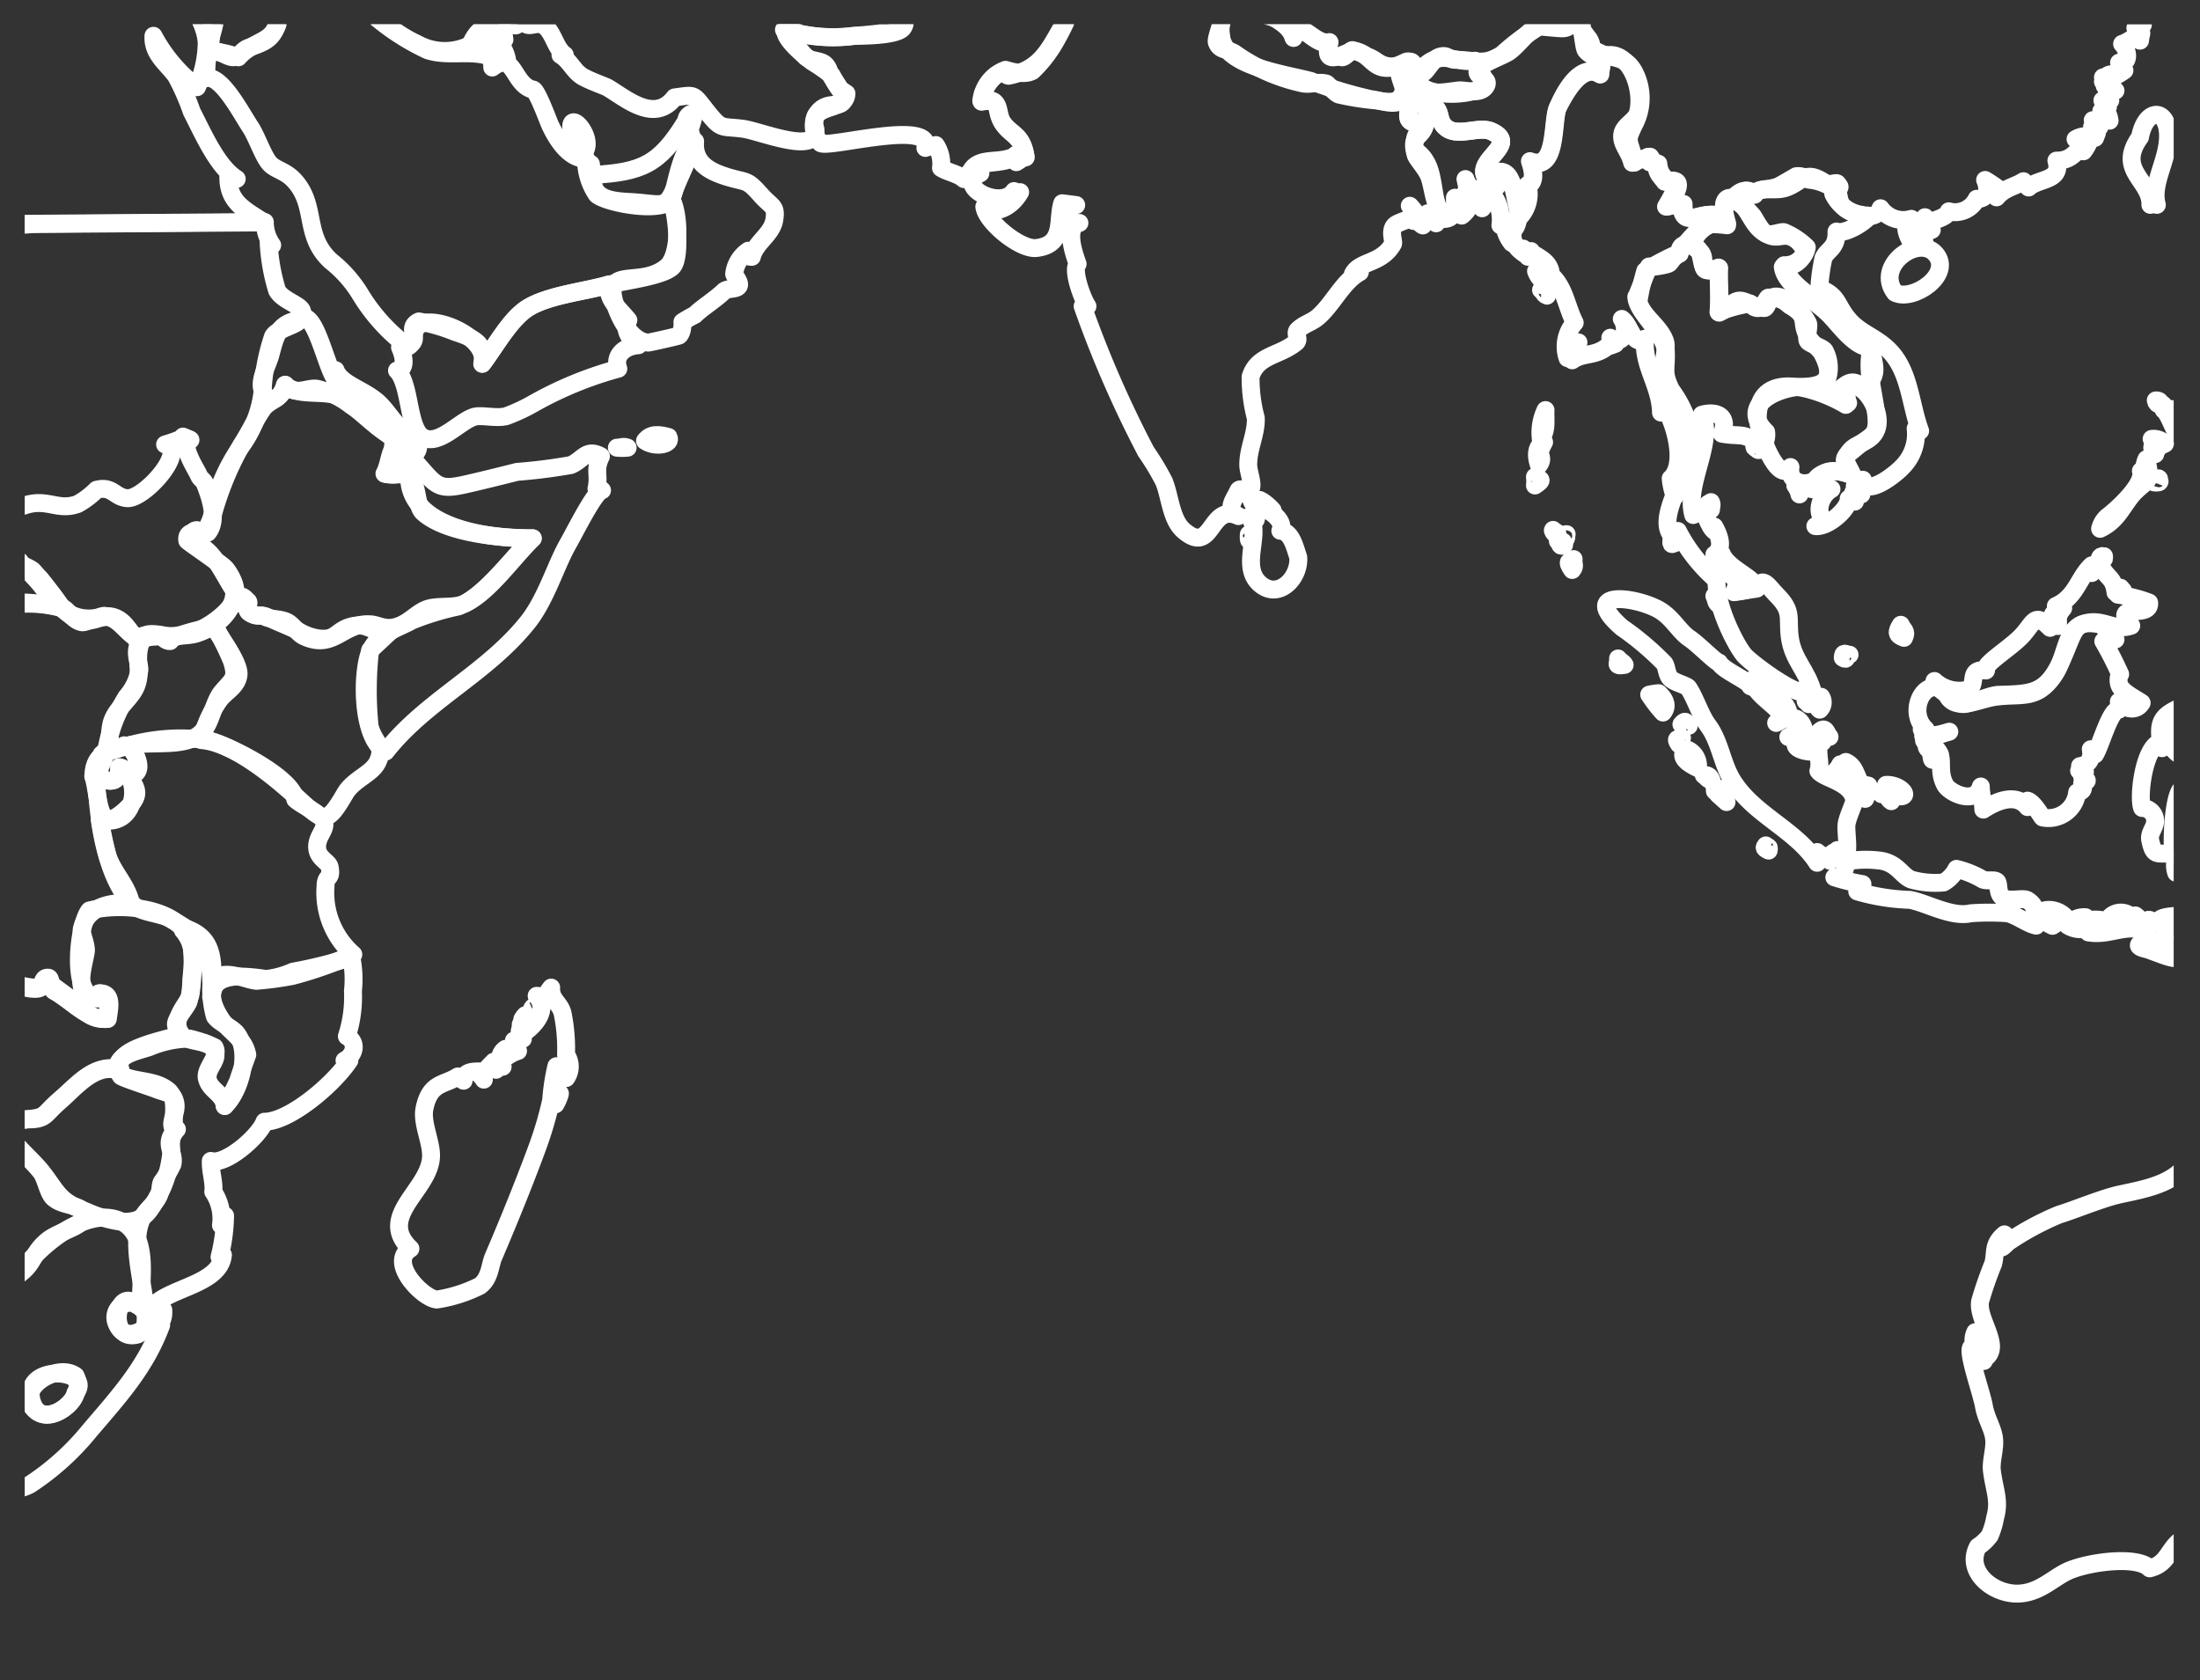 <svg id="Layer_1" data-name="Layer 1" xmlns="http://www.w3.org/2000/svg" xmlns:xlink="http://www.w3.org/1999/xlink" viewBox="0 0 122.86 93.83"><rect x="0" y="0" width="122.86" height="93.83" fill="#333333" stroke="none"/><defs><style>.cls-1,.cls-3{fill:none;}.cls-2{clip-path:url(#clip-path);}.cls-3{stroke:#fff;stroke-linejoin:round;}</style><clipPath id="clip-path"><rect class="cls-1" x="1.38" y="1.36" width="120.01" height="91"/></clipPath></defs><title>Indian Ocean</title><g class="cls-2"><path class="cls-3" d="M43.86,1.71l1-1.26Z"/><path class="cls-3" d="M12.07.34l.09-1Z"/><path class="cls-3" d="M7.49,41.45h0Z"/><path class="cls-3" d="M37.5,11.11c.34-1,.72-2.17,1.07-3.24Z"/><path class="cls-3" d="M-.32,12.51-.76,2.75l.54,12.18Z"/><path class="cls-3" d="M22.48,24.74l-.53.15Z"/><path class="cls-3" d="M7.85,73v-.41C7.86,72.69,7.86,72.84,7.85,73Z"/><path class="cls-3" d="M12.1,54.55c-.1.36-.2.73-.31,1.1C11.9,55.28,12,54.91,12.1,54.55Z"/><path class="cls-3" d="M6,41.83l-.33.3Z"/><path class="cls-3" d="M86.05,24.54c.35-.56.24-.94.26-1.64A2.94,2.94,0,0,0,86.05,24.54Z"/><path class="cls-3" d="M87.88,31.22c-.2.14-.46.06-.08.61C88,31.59,87.84,31.52,87.88,31.22Z"/><path class="cls-3" d="M87.49,29.83s-.3,0-.14.21S87.46,29.87,87.49,29.83Z"/><path class="cls-3" d="M87,30.22c.17.12.06.37.35.2C87.3,30.08,87.18,30.32,87,30.22Z"/><path class="cls-3" d="M86.73,29.59c-.08.07.24.35.27.38C87,29.66,86.86,29.75,86.73,29.59Z"/><path class="cls-3" d="M86,25.19a3.91,3.91,0,0,1,.23-.5c-.47.25-.46.77-.29,1.28C86.19,25.63,86,25.51,86,25.19Z"/><path class="cls-3" d="M85.72,26.63a2,2,0,0,1,0,.48C86.26,26.75,86,26.79,85.72,26.63Z"/><path class="cls-3" d="M119.51,7.66c-1.34,1.86.62,2.4.58,3.78a.41.41,0,0,1,.36,0c-.34-1.24.7-2.57.62-4S119.81,6.06,119.51,7.66Z"/><path class="cls-3" d="M119.89-18c.32-1,1-1.93,1.47-2.9.64,1.09,3,.52,1.55-.34a2.34,2.34,0,0,0,1.64-2.11c.23.42.43.44.8.73-.16-.64.33-.67.46-1.49s-.72-1.64-.74-2.36c0-.5,0-.37.34-.78.77-.8.57.24,1.42-.22.43-.23.48-1,.51-1.64s0-1.23,0-1.85c0-.14-.28-.59-.27-.78,0-.4.49-.3.45-.79-.2-2.47-1.86-.83-2.71-.17a1.65,1.65,0,0,1-2.69-1.73c-.91.3-1.23-.34-1.89-.67-.42-.22-1.24-.15-1.38-.62-1.59.59-2.94-2.47-3.57-3.42-1-1.5-1.67-2.78-3.25-3.2a6.89,6.89,0,0,0-4.38.47c-.57.29-.76.12-1,.8-.5,1.23.37.22.63.57.86,1.16.11,1.21-.17,2.3-.18.68.43,2.25.4,2.46-.19,1.33-1.57,1.34-2.75,1.36a12,12,0,0,0-.32,3.08c.42,1.75,1.2.1,2.4,1.11.51-2,3.12-.36,3,1-.06,1-.58.3-1.11.52s-1,.7-1.5.54c-.25.31-.57,1.32-.86,1.59s-.87.3-1.17.48-.57.51-.93.7c-.93.49-.51.29-1.61.28-.73,0-1.92-.35-1.58,1.09s1.56.55.23,2.13a3.34,3.34,0,0,1-1.93,1.43,15.71,15.71,0,0,0-3.25.9c-.43.25-.82.92-1.31,1.07s-.66-.42-.72-.42A7.53,7.53,0,0,1,91-19.54a5.06,5.06,0,0,0-2.9-.58,12,12,0,0,1-3.56.31c-1.13-.17-1.09-.32-1.79-1.36a5.16,5.16,0,0,0-3.12-2.17c-.9-.23-2.47.32-3.25-.34s-.21-.88-.31-1.52a4.22,4.22,0,0,0-1.91-2.87c-1-.48-2.33.54-2.9-1.44-.56-.83-1.66-.27-2,.85-.29.84.37,1.63-.13,2.28S68-26.09,67.4-26c-1.25.08-1-.46-1.42,1-.17.65.27,1.93.11,2.12s-1.65.15-2.07.37-1.24.7.09.56c-.41,1.07,1.07,2.22.75,3.13-.47,1.32-2.94-.27-4.43-.13a20.44,20.44,0,0,1-2.33.24c-.66,0-1.28-.42-1.86-.1-.13.07.26.68,0,.82s-1.12,0-1.54,0c-.9,0-1.21-.36-1.65.44.41.27,0,.82-.36,1.2.66.27,1.34,1,1.51,0,1.84.5-.2,1.9-.94.76-.42.36-1,.51-1.32.89-.12.13.85.81-.6.88,0,.08.16.18.19.29a5.43,5.43,0,0,1-1.38.48c-.57,1,.45.61.63.87a2.65,2.65,0,0,1-.12,2.7c.61,1,1.44-.41,2.29.13-.19-.84.42-.35.56-.56s.27-.9.53-1.1c.73-.56,1,.11,1.21.88.4,1.45.26,1.72,1.69.81a3.46,3.46,0,0,1,1.22-.55c.47-.08,1.77-.59.85.28.78.24,1.13-.2,1.73.22.95.67,1,1.39,2,1.93s1.74.69,2.33,1.79c.37.68,1.38,2.07,1,2.87-.93-.48-.25,1.32.07,1.77.5.7.92.48,1.83,1,.34.2.35.34.68.45.54.19.72-.09,1.13,0,.79.23,2.2.8,2.46,1.65.27-1.22,1.16.47,2,.26-.24.81.2.73.71.85.19,0,.48-.41.58-.4a2.91,2.91,0,0,1,.82.35c.49.16.64.48,1.2.55s.78-.26,1.18-.26.06.76.69.64c.23,0,.55-.8,1-.92s.43.16.84.18c1.23,0,1.57.36,2.61-.29a14.18,14.18,0,0,1,2.08-1.57c.14,0,1.08.11,1.31.1.54,0,.4-.51,1.08-.16-.35-.18.39.76.39.75.41.71-.34.29.5.73s1.47.17,2,1.06a3.14,3.14,0,0,1,0,3.05c-.47,1-.24.7.05,2.07.29-.22.59-.17.87-.33.39.53-.22.13.46.39.06.56.22.6.49,1,1.17-.3.34.87.07,1.39.35-.12.57,0,.85-.14,0,1.34.85.52,1.75.6-.07,0-.28.42-.38.53a7.23,7.23,0,0,1,1.06.06c-.22-.68-.38-1.93.54-1.41.15-.48.61-.74,1-.3.34-.52,1.14-.13,1.82-.41.9-.36,1-1,2.15-.22.17.11.55-.06.64,0s.08.54-.07.39c.29.3,0,.72.68,1.12s1.63.52,1.81-.12a1.56,1.56,0,0,0,1.72.59c-.57.41-.15,1,.12,1.57,1.38-.22-.16-.85.64-1.66.09.2.15.2.18.33.49-.24,1-.3,1.15-.66a1.34,1.34,0,0,0,1.56-.7c.54.06.73-.45.47-1.05a8.19,8.19,0,0,1,.9.62l-.26.35c.45-.54,1-.58,1.5-.9.11.1.16.25.29.35.54-.52,1.89-.34,1.55-1.5.73,0,.91-.32,1.37-.69l.14.17a2.34,2.34,0,0,0,.28-.47c-.32,0-.44-.17-.72-.21A1.19,1.19,0,0,1,117,7.7l.1-.26c0,.08-.31-.42-.26-.35l.26.18.14-.17a3.54,3.54,0,0,1-.37-.39,1.71,1.71,0,0,1,.48.19c-.16-.51,0-.32,0-.7a3.87,3.87,0,0,1,.46.54,1.29,1.29,0,0,0-.25-.62c.25-.31.17,0,0-.27l.29-.24c-.29-.07-.15-.07-.44,0,.24-.18.33-.4.73-.55-.23,0-.31-.19-.6-.26h.27s-.39-.27-.37-.24.18-.15,0-.24c.22,0,.16-.11.42-.17l0,.24a5,5,0,0,0,.78-.46c-.26-.15-.22-.34-.3-.43.59.12.55-.67.17-1.05.51-.16.67-.55,1-.18.07-.62.21-.29-.26-.71a2.53,2.53,0,0,0,.42-.18.47.47,0,0,0-.28-.2c0-.14.25-.13.3-.24a1.6,1.6,0,0,0-.56-.1c.36-.34.53-.35.81-.29l.16-.12a1.71,1.71,0,0,0-.24-.6,1.74,1.74,0,0,0-.11.32,7,7,0,0,0-.76.19V.08c.42-.13.53-.36.9-.57-.56-.18-2.15-1.19-2.61-.28.11-.42,1.64-1.17,2.12-1.27-.29-1.47-3.58-2.56-4.45-1.43.49-1.49,3.17.11,4.3-.07-.46-.8-1.08-.85-1.61-1.52s-.45-1.39-1-2c-.81-.93-1.63-.26-1.68-1.74,0-.89.24-.89.86-1.39l-.35-.29c.54-.23,1.06-.41.59-.88a2.38,2.38,0,0,0,2.37-1c0-.53-.33-.13.09-.52-.76-.15-1.08.14-1.88,0s-.72-.78-1.66-.31c-.06.5.12.19-.41.58.34,1-.89.26-1.16.07-.46-.31-.29-1.18-1-.64-.43-.63-1.31-1-.95-1.8.28-.63,1.25-.3,1.64-.81.1-.13.31-1,.46-1.24,0-.07.66-.72.73-.8.56-.61.56-1,1.29-1.18,1.4,1.18.59.77.3,1.89-.15.55,0,1.46.75.86-.19.66-1.17.77-.81,1.4.89-.47,1-1,1.82-1.64a9.48,9.48,0,0,1,1.84-.62C119.4-17.64,119.73-17.65,119.89-18Z"/><path class="cls-3" d="M105.83,16.35c1,.5,3.23-1,2.28-2.15S104.67,14.85,105.83,16.35Z"/><path class="cls-3" d="M107.88,12.84c-.19,0-.31-.12-.53-.05C107.6,13,107.77,12.85,107.88,12.84Z"/><path class="cls-3" d="M120.57,26.73c0-.05-.19,0-.27.21C120.8,27,120.52,26.78,120.57,26.73Z"/><path class="cls-3" d="M120.36,25.36c0-.24.37-.33-.16-.43C120.14,25.13,120.36,25.36,120.36,25.36Z"/><path class="cls-3" d="M122.43,23.36a1.69,1.69,0,0,0-1.6-.47c.34.21.7,1.63,1.08,1.69C122.52,24.68,122.51,23.75,122.43,23.36Z"/><path class="cls-3" d="M117.68,28.86a1.31,1.31,0,0,0-.4.67c1-.47,1.25-1.3,1.88-2,.82-.85,1-.48.71-1.89a1.52,1.52,0,0,0-.12.78l-.19-.12C119.8,27,118.29,28.4,117.68,28.86Z"/><path class="cls-3" d="M122.28,15.38c0,.18-.35.13,0,.3C122.3,15.64,122.47,15.38,122.28,15.38Z"/><path class="cls-3" d="M120.8,22.6c-.23-.12-.12-.25-.41-.24C120.46,22.69,120.65,22.52,120.8,22.6Z"/><path class="cls-3" d="M120.16,24.51c.28.23.32.49.74.27A.85.85,0,0,0,120.16,24.51Z"/><path class="cls-3" d="M119.85,51.63c.07,0,.18.2.31-.21C119.82,51.23,120,51.55,119.85,51.63Z"/><path class="cls-3" d="M121.73,48.3l-.2-.39a1.31,1.31,0,0,0,0,.83A2,2,0,0,1,121.73,48.3Z"/><path class="cls-3" d="M126.9,39.8c.88-.72,1.08-1.26,0-.93-.39.12-.67.53-1.16.64A4.4,4.4,0,0,1,124,39.3a9.35,9.35,0,0,0-1.17-.22c-.88.05-.31.08-1,.39-1.12.5-1.39.82-1.09,2.31a.79.79,0,0,1-.17-.31c-.87.4-1.17,3.07-.94,3.65a.73.73,0,0,1,.7.53c.14.5-.35.81-.25,1.27.21,1,.4.66,1.31.78-.16-.54,0-4.19.71-3.66.37.27-.06.72,0,.85s.4.63.41.68c.1.48.16,1.33,1.07,1.18,0-.79,1.21-.58,1.51-1a.9.9,0,0,1-1-.32c-.32-.3-.13-.42-.17-.51-.22-.42-.89-1.18-1.24-1.94.49.18,2.76-1.58,2.81-1.5-.33-.53-1.37.14-1.79.25-.18,0-.69-.11-.77-.08s-.74.7-.65.71A1.39,1.39,0,0,1,121.08,41c0-1.13,1-.94,1.72-1C124,40,125.81,40.53,126.9,39.8Z"/><path class="cls-3" d="M107.93,42.42s.35-.23.4-.3a1.16,1.16,0,0,0-.5-.14S107.88,42.51,107.93,42.42Z"/><path class="cls-3" d="M116.47,51.22a1.14,1.14,0,0,0-1,.46,1.37,1.37,0,0,0,.9.2C116.33,51.63,116.45,51.48,116.47,51.22Z"/><path class="cls-3" d="M107.76,41.15c-.14,0-.22-.09-.36-.06C107.63,41.38,107.68,41.16,107.76,41.15Z"/><path class="cls-3" d="M116.28,43.73c.22-.12.45-.09,0-.34,0-.36.44-.24-.17-.35.11-.08.13-.16.05-.26.49-.06.7-.42.6-.94.17.1.15.12.24.29.32-.51.85-2.55,1.33-2.5,0-.09,0-.33,0-.45.42.49,1,.52,1.27.07-.31-.22-1-.55-1.2-.91s0-.79,0-.69a19.64,19.64,0,0,0-.94-1.84c.2,0,.46-.1.68-.1a1.34,1.34,0,0,0-.51-.38c0-.1.21-.3.2-.34-2-.5-1.88,0-2.57,1.59-.92,2.19-1.73,2.16-3.64,2.22-.51,0-1.67.59-2.07.51-.61-.11-.78-.77-1.36-.91-.9-.22-1.61,1.44-.65,2.33-.09-.1-.16-.09-.22,0,.38.53,1,.28,1.54.13a11.32,11.32,0,0,0-1.41.5c1.51.69.6,1.37,1.17,2.46.25.47,1.7,1.15,2,.1,0,.41.13.84.14,1.29.77-.5,1.83-.93,2.47-.14,0-.28-.07-.11,0-.36.36.11.79.92.84.94a1.61,1.61,0,0,0,1.93-1.4C116.42,44.19,116.34,43.94,116.28,43.73Z"/><path class="cls-3" d="M115.31,51.18c-.75-.76-2.26-.23-.69.52A5.64,5.64,0,0,0,115.31,51.18Z"/><path class="cls-3" d="M108.14,41.9c-.18-.08-.23-.3-.57-.31C107.63,42,107.83,41.8,108.14,41.9Z"/><path class="cls-3" d="M122.88,54c.06.12-.2.35.27.13A.18.18,0,0,0,122.88,54Z"/><path class="cls-3" d="M123.64,51.7c.86,0,1.21-.67.62-.73,0,0-.72.42-.85.44-.4.07-.86-.22-1.26-.25-.81-.07-2.38.07-1.11.69C121.73,52.18,122.87,51.78,123.64,51.7Z"/><path class="cls-3" d="M116.63,52.07c1.08.18,1.83-.36,2.83-.18l-.17-.13c.34-.08.28.08.36-.27a3.31,3.31,0,0,0-.4-.37c-.08.24.16.05-.09.24a.85.85,0,0,0-1.29-.18,6.67,6.67,0,0,1,.71.38C118.14,51.66,116.06,50.76,116.63,52.07Z"/><path class="cls-3" d="M98.61,47.21c0,.07-.22.12.16.29C98.84,47.15,98.67,47.42,98.61,47.21Z"/><path class="cls-3" d="M92.63,38.71a3.8,3.8,0,0,0-.53.08c.26.39.48.68.77,1C93.16,39.43,93,39.06,92.63,38.71Z"/><path class="cls-3" d="M95.15,43.29c.17.09.18.25.43.28C95.43,43.18,95.21,43.32,95.15,43.29Z"/><path class="cls-3" d="M96.38,44.37c-.23,0-.25-.38-.43,0l.47.42C96.38,44.71,96.31,44.47,96.38,44.37Z"/><path class="cls-3" d="M94.17,41.83c-.48.44.13.82.65,1.07A1,1,0,0,0,94.17,41.83Z"/><path class="cls-3" d="M94.31,40.53c-.15-.1-.13-.4-.41-.08A.53.53,0,0,1,94.31,40.53Z"/><path class="cls-3" d="M93.93,41.2c-.13.11-.45-.06-.17.36C93.94,41.45,93.84,41.28,93.93,41.2Z"/><path class="cls-3" d="M95.74,43.93c.09.12-.07.37.13.19S95.83,44.06,95.74,43.93Z"/><path class="cls-3" d="M102.61,47.47c.86,1.07.44-.95.51-1.43s.47-1.22.43-1.4c-.21-1-1.69-1.15-2-1.59.12-.39,0-.67,0-1.11-.64.17-2-.25-.79-.78a4.39,4.39,0,0,0-.89,0,8.85,8.85,0,0,1,.87-.45c-.24-.87-1-.7-1.55-.34.9-.37-.46-1.08-1-1.74S96.26,37.48,96,37c-.17,0-1.13-1-1.65-1.35s-.87-1-1.45-1.43c-1.07-.84-4.92-1.46-2.33.82a16.11,16.11,0,0,1,2.37,2c.14.18.13.61.34.84s.86.37,1,.52c.37.52.67,1.52,1.1,2.1.66.88.77,2.05,1.32,3,1.18,2,3.57,2.79,4.78,4.68a3.83,3.83,0,0,0,0-.6c.17.17.51.26.72.49C102.21,47.54,102.49,47.63,102.61,47.47Z"/><path class="cls-3" d="M110.05,51a14.41,14.41,0,0,1,2.07,0c.54.13,1.08.58,1.59.69-.22-.67.17-1-.48-1.42-.25-.16-1,.09-1.36-.13s-.21-.8-.36-.92-.57,0-.79-.11a5.46,5.46,0,0,0-1.46-.59,1.79,1.79,0,0,1-.72.76,5,5,0,0,1-1.8-.16c-.54-.21-.75-.88-1.67-1.05a6.31,6.31,0,0,0-1.74,0c-.5.24-.11,1-.89.92a10.91,10.91,0,0,0,1.57.38l-.29.41a11.64,11.64,0,0,0,2.94.47C107.59,50.42,109,51.25,110.05,51Z"/><path class="cls-3" d="M101.7,38.91c-.23.1-.32.07-.43.34.14.12.23.26.35.38A.57.57,0,0,0,101.7,38.91Z"/><path class="cls-3" d="M102.17,41.15c-.2-.24-.22-.65-.62-.24A4.74,4.74,0,0,0,102.17,41.15Z"/><path class="cls-3" d="M101,39.32c0-.24.2-.12.07-.42C100.58,39.23,101,39.17,101,39.32Z"/><path class="cls-3" d="M101.78,41.44c-.19-.09-.14-.44-.42-.07C101.55,41.69,101.63,41.37,101.78,41.44Z"/><path class="cls-3" d="M97.79,38c0,.22-.25.56.38.12A.25.25,0,0,0,97.79,38Z"/><path class="cls-3" d="M98.58,38.64a1.2,1.2,0,0,0,.3.57C99.2,38.77,98.84,38.88,98.58,38.64Z"/><path class="cls-3" d="M90.36,36.77c.07.22-.27.47.37.36C90.67,37,90.39,36.86,90.36,36.77Z"/><path class="cls-3" d="M99.45,39.61c.24,0,.17.23.4.07C99.59,38.82,98.53,39.09,99.45,39.61Z"/><path class="cls-3" d="M106.15,34.89c-.25.4-.26.57.18.73C106.52,35.24,106.29,35.21,106.15,34.89Z"/><path class="cls-3" d="M105.62,44.74l.21-.32c1,.27.38-.63-.5-.59a2.29,2.29,0,0,1-.26.52,2.28,2.28,0,0,1,.36-.15A.46.46,0,0,0,105.62,44.74Z"/><path class="cls-3" d="M103.29,36.56c-.21,0-.37-.21-.38.17C103.21,36.92,103,36.62,103.29,36.56Z"/><path class="cls-3" d="M103.92,43.78c-.3-.52-.33-1-.84-1.23,0,.14.12.27.11.38s-.4-.25-.41-.25-.11.25-.32.42c.77.24,1.08,1.06,1.7,1.51a2.11,2.11,0,0,0,.18-.74Z"/><path class="cls-3" d="M119.85,53c.37.06,2.76,1.24,1.44-.2C120.73,52.22,118.55,52.71,119.85,53Z"/><path class="cls-3" d="M98.11,32.87c-.37.06-.77.12-1.19.17.44-.8-.24-1-.89-1.31-.66,1.22.81,4.19,1.38,4.86.44.51,3.76,2.95,3.47,1.74.09.11.32.28.37.36-.33-1.28-1.13-1.81-1.3-3.12-.14-1.09.19-1.42-.73-2.34C98.75,32.75,98.42,32.12,98.11,32.87Z"/><path class="cls-3" d="M117.21,31.32c.17-.16.32.08.29-.26C117.22,31,117.27,31.26,117.21,31.32Z"/><path class="cls-3" d="M108.72,38.79c.46,1,1.83.23,2.74.12,1.45-.19,2.25.2,3.21-1.15.76-1.07.63-2.59,1.7-2.93s1.66.45,2.65.11c-1.17-1.36,1.1-.34,1-1.29a7.53,7.53,0,0,0-1.74-.44l.28-.23-.14-.16c-.14.06-.16.2-.28.26-.11-.9-.47-.72-.9-1.61-.08.26-.29.32-.43.53a1.24,1.24,0,0,0,0-.43c-.75.7-.86,1.77-2,2.27.17-.05.19,0,0,.12l.41,0c-.35.44-.28.46-.29,1,0-.16-.23-.5-.28-.66-.07.28-.19.27-.16.76-.85-.86-.88-.35-1.52.38s-2.28,1.67-2.06,2c-1.07-.12-.45.78-1,1.07a2.05,2.05,0,0,1-1.88-.48C108.21,38.44,108.43,38.54,108.72,38.79Z"/><path class="cls-3" d="M95.74,33.28c.09.14.05.29.18.43C96.11,33.42,95.86,33.46,95.74,33.28Z"/><path class="cls-3" d="M100.49,27.61c.06-.26.31-.34,0-.64l-.23.14A1.27,1.27,0,0,1,100.49,27.61Z"/><path class="cls-3" d="M104,12a2.07,2.07,0,0,1-1.6-1.13c-.15-.22.5-.33.29-.5s-.51,0-.56,0a2.87,2.87,0,0,0-1.06-.33c-.18,0-.31-.25-.76-.2,0,0-.83.48-.92.53-.62.29-1.19.07-1.47.51-.31-.35-.71-.29-1.09.15,1,.66.93,1.7,2,2.12.48.19.77-.11,1.22.09s.48.42.77.67a1.23,1.23,0,0,1-1.26,1c.16,1.1,1.78,1.78,2.69,2.76.58.62,1.46,1.84,2.28,1.72-.34,1.3.1,2.35.25,3.8.12,1.19-.29,1.1-1.1,1.78s-.78.45-.21,1.58c-.91-.41-2.11-.33-2.31.76a3.24,3.24,0,0,0,1.12,0c-.71.41-.9,1.48-.35,1.72a2.24,2.24,0,0,1-.55.35c.72.08,1.9-1,1.86-1.53.2,0,.18.07.35.16.07-.38,0-.14-.1-.5.25,0,.2.12.46.1-.2-.33,0-.16-.37-.46.25-.19.32.23.14-.21.3.12.13,0,.31-.15.15,1,1.78-.26,2.19-.7a2.59,2.59,0,0,0,.76-2.16c.17,0,.11,0,.25.13-.48-1.29-.56-2.85-1.33-4s-1.85-1.3-2.61-2.15-.57-1.38-1.69-1.81a10.51,10.51,0,0,1,.23-1.68c.21-.5.76-.53.73-1.49.45.17,1.54-.48,1.83-.87C104.21,12,104.13,12.06,104,12Z"/><path class="cls-3" d="M101.61,26.69c.35-.61,1.3-.38,1.83-.13-.37-.95-.65-.67-.15-1.35.38-.5,1.22-.49,1.5-1.23.41-1.08-.93-3.16-2-2.26.29.38.13.47.29.89-1.22-.75-4.86-2.19-4.92.67,0,.85,1.15,3.85,1.83,2.8C99.84,27,100.87,27.25,101.61,26.69Z"/><path class="cls-3" d="M94.84,13.91c.37.71,0,1.52,1.17,1.06-.05.83.06,1.56,0,2.49.41-.18.72-.62,1.09-.67s.92.42,1.43.41c.18,0,.21-.67.69-.64s.43.3.75.5a2.08,2.08,0,0,1,1,1c.08.18-.14.83,0,1s.85.35.94.55a2,2,0,0,1-.09,2c.53.33.86.57,1.39.89-.16-.42,0-.51-.29-.89.89-.77,1,.56,1.61-.44.39-.62-.12-1.23.08-1.88-.82.12-1.7-1.11-2.28-1.72-1-1-2.47-1.64-2.69-2.76a1.23,1.23,0,0,0,1.26-1,4.08,4.08,0,0,0-1.26-.84c-.15-.06-.71.2-1,.08s-.6-.78-.76-1c-.85-1-2.06-1.66-1.43.41C95.1,12.14,94.07,13.79,94.84,13.91Z"/><path class="cls-3" d="M95.55,28.46c0-.15.08-.25,0-.42l-.18.11C95.34,28.44,95.49,28.26,95.55,28.46Z"/><path class="cls-3" d="M98,25c.2,0,.06.19.31.12C98,24.68,97.92,24.94,98,25Z"/><path class="cls-3" d="M98.63,24.12c-1.6-1.55.74-2.48,1.94-2.52,1.39,0,1.93-.47,1.19-1.87-.13-.26-.65-.6-.83-1-.42-.85.13-1-1-1.7a1.54,1.54,0,0,0-1.17-.41c-.09,0-.25.54-.54.58s-.47-.25-.48-.25a7.81,7.81,0,0,0-1.77.48c.07-.93,0-1.66,0-2.49-1.37.53-.51-.44-1.05-.92s-1.13-.52-1.13.11a14.11,14.11,0,0,0-1.91,1,13.82,13.82,0,0,0-.38,1.72c.23.85,1.21,1.37,1.49,2.22.15.46-.25,1.44-.07,2,.35,1,1,1.43,1.23,2.44a3.7,3.7,0,0,1,0,2.58c-.32,1-1.65,3.15-.68,3.91a.89.89,0,0,1,.23-.35,9.14,9.14,0,0,0,2,2.6c.06-.18.19-.33.24-.49.68.26,1.31.55.89,1.31,2.68-.33-.24-1-.68-2.15-.32.13,0,0-.41.05.52-.35.31-1,0-1.56a.65.65,0,0,0,0,.24c-.45-.36-.46-1.49-1.18-.89-.48-1.72,1.2-4.07.48-5.6.83-.24,1.52.09,1.12,1.06,1.14.2,1.26-.14,2.2.75A1,1,0,0,0,98.63,24.12Z"/><path class="cls-3" d="M93.51,30.34c-.16-.09.22-.38-.15-.31C93.26,30.59,93.45,30.31,93.51,30.34Z"/><path class="cls-3" d="M89.75,19.36a4.33,4.33,0,0,0,.46-.16c-.25-.14-.1-.14-.28-.34.79.53,1-.54.64-1.05.52.39.62,1.57,1.3,1.1-.15,1.49.85,2.58.89,4.13a2.67,2.67,0,0,0,.12-.45c.7,1.06,1.29,3.36.42,4.13a3.82,3.82,0,0,0,.23,1c.33-1.51,1.13-2.24.79-3.95a6.44,6.44,0,0,0-1-2c-.49-1-.25-1.11-.29-2.14s-1.62-2.17-1.65-3.06c0,.12.64-1.62.71-1.69-.09.09,1-.07,1.12-.17s.21-.36.59-.54c0-.35,1.38-1.63,1.84-2.17-.9-.08-1.7.74-1.75-.6-.28.1-.5,0-.85.14.26-.46,1.12-1.77-.07-1.39-.26-.36-.43-.42-.49-1-.67-.26-.11.17-.46-.39-.28.16-.58.11-.87.33-.15-.64-.6-1-.56-1.54s.74-.77.88-1.25c.36-1.33-.5-3.72-2-3.14,0,.35-.17.55-.1,1C88.29,3.47,87.36,5.33,87,6s0,3.6-1.56,3c.21.62.26,1.11-.15,1.34.37,1.5-1.94,2.66-.1,3.87,0-.1-.12-.2-.13-.33a.38.38,0,0,0,.44.14c-.11.16-.17.14-.17.32.19-.07.14-.12.26-.19.39.25.88.46,1,1a2.48,2.48,0,0,1-.49,0s.26.23.26.2a3,3,0,0,1-.58-.21,1.35,1.35,0,0,0,1,.87,2.73,2.73,0,0,0-.16-.64c.76.67.86,1.75,1.32,2.65A2,2,0,0,0,87.54,20a6.58,6.58,0,0,0,.61-.88c-.15.34-.22.7-.35,1C88.4,19.69,89.08,19.91,89.75,19.36Z"/><path class="cls-3" d="M86.06,16.19c.11,0,.13.26.33.32C86.5,16.06,86.25,16.27,86.06,16.19Z"/><path class="cls-3" d="M69.86,30.06c-.14-.12.17-.41-.12-.22C69.69,30.43,69.9,30.1,69.86,30.06Z"/><path class="cls-3" d="M72.5,31.11c-.19-.53-.36-1.43-1-1.47.31-.5-.6-1.25-1.19-1.3a4.75,4.75,0,0,0-.18.68.74.74,0,0,0-.37-.17c.73.86-.5,2.71.55,3.71S72.6,32.29,72.5,31.11Z"/><path class="cls-3" d="M70.35,27.92s-.42,0-.47,0c.09.23.09.19.33.35C70.22,28.2,70.27,28,70.35,27.92Z"/><path class="cls-3" d="M70.36,28.2a4.31,4.31,0,0,0,.71.3A2.81,2.81,0,0,0,70.5,28,.21.21,0,0,1,70.36,28.2Z"/><path class="cls-3" d="M80.2,11.31c-.17-.43-.22-1-.38-1.44s-.7-1-.76-1.22c-.36-1.23.43-.86.55-1.85-1.53.33-.82-.81-.7-1.49.29.52.37.54.84.66,0-.26-.16.14-.13-.24,1.09.31.51.94,1.17,1.43s1.81-.13,2.49.17c1.89.84-1.87,1.88.3,3.08,0-.31.1-.51.07-.81,1-.18.87,1.75,1.28,2.45a1.89,1.89,0,0,0,.39-1.66c.41-.23.36-.72.15-1.34C87,9.61,86.68,6.78,87,6s1.25-2.57,2.34-1.86c.36-1.3-.28-.71-.78-1.33-.13-.17-.19-1.45-.37-1.52-.52-.2-.56.14-1,.17A9.81,9.81,0,0,1,86,1.41c-.58.17-1.21,1.14-1.76,1.5-.36.24-1.49.6-1.7,1s.74.43.43.91-1.18.19-1.51.23c-1,.11-1.65.35-2.36-.5-.18-.23-.16-1.74-.87-.83-.35.43.5,1.4.09,1.83s-1.39,0-1.7,0A23.38,23.38,0,0,1,73.2,4.52c-1.55-.41-4.86-.83-5-2.5C68,.86,68.78.55,67.72-.15c-.9-.59-1.06-.13-1.64-.94S65.86-2.44,64.91-3a3,3,0,0,0-2.44-.41,6.24,6.24,0,0,0-2.12,2.21,7.16,7.16,0,0,0,0,1.06c0,.22-.46.4-.57.61s-.27.65-.45,1c-.81,1.43-1.28,2.41-3,2.76-.19,0-.24-.37-.75,0a2.18,2.18,0,0,0-.76,1.45c1.19-.23.77.58,1.2,1.23s1.07.67,1.26,1.88c-.2,0-.34.19-.52.25,0,.12-.1-.45,0-.32-1,.63-2.34,0-2.71,1.23a3.79,3.79,0,0,1,.7-.28c-1.49.75,1.19,2.07,1.88,1a.59.59,0,0,0,.34.06c-.51.9-1.46,1.28-2,.81.08.83,2,2.42,2.91,2.31,1.6-.19,1.14-1.53,1.44-2.5l.78.1a.79.79,0,0,0-.5,1c.22,0,.48.05.68,0-.84.21-.3,1.73-.1,2.29-.33.35.29,2,.55,2.36l-.27,0A61.63,61.63,0,0,0,64,25.22a14.63,14.63,0,0,1,1,1.66c.34.81.39,2.13,1.09,2.74,1.67,1.46,1.42-1.57,3.07-.8-.73-.39-.26-.86,0-1.43.11-.2.61.16.71-.15s-.18-.95-.16-1.32c0-.88.46-1.72.42-2.58a8.72,8.72,0,0,1-.29-2.3c.38-1.22,1.57-1.14,2.53-1.91.23-.18-.08-.51.1-.69.32-.33.74-.42,1.09-.7.87-.72,1.4-2,2.38-2.54-.15-.07-.23.05-.39.11.36-.75,1.61-.56,2.24-1.69.07-.12-.19-.67.07-1s1.52-.33.87-1.13c.37.37.61,1,1,.42.24.56.2.28.47.56A1.54,1.54,0,0,0,80.2,11.31Z"/><path class="cls-3" d="M79.29,12.26c.09.18-.07.21.17.33C79.47,12.39,79.37,12.42,79.29,12.26Z"/><path class="cls-3" d="M78.94,12.34s.21,0,.14-.34Z"/><path class="cls-3" d="M84.45,12.88c.78-.42.12-3.46-.8-3.28,0,.3-.11.5-.07.81-2.18-1.2,1.6-2.24-.3-3.08-.69-.3-1.83.32-2.49-.17S80.71,6,79.62,5.73c0,.36.09,0,.13.24-.46-.12-.55-.16-.84-.66-.11.68-.86,1.82.7,1.49-.08.69-.49.37-.59,1-.14.85.24.49.68,1.37s.29,2.27.9,3.06c.65,0,.66-.52.65-1.19a4.63,4.63,0,0,0,.13.83,1.72,1.72,0,0,1,.33-.33,1.9,1.9,0,0,1-.28.37l.2.13c.44-.35.61-.76.14-1.13.18-.42.22-.21.07-.91.29.9,1.09.46,1.35.67a2.34,2.34,0,0,1,.6,1.91s.18-.24.2-.25a2,2,0,0,0,.44,1.24C84.41,13.36,84.46,13.1,84.45,12.88Z"/><path class="cls-3" d="M83,11c.11.12-.09.34.16.2C83.31,10.84,83.11,11.13,83,11Z"/><path class="cls-3" d="M82.56,10.89a5.75,5.75,0,0,0,.21.74C83.13,11.16,82.77,11.22,82.56,10.89Z"/><path class="cls-3" d="M82.31,10.83c0,.25-.41.37.18.57C82.52,11.14,82.33,11,82.31,10.83Z"/><path class="cls-3" d="M82.37,3.39c-1,.15-1.74-.52-2.64.15-1.06.8-.5,1.4.35,1.6A5,5,0,0,0,82.61,5C83.36,4.53,82.51,4.08,82.37,3.39Z"/><path class="cls-3" d="M77.65,3.78c-1,.14-1.12-.8-2-.93-.39-.06-1.86,1.09-1.41-.47-.86.24-1.7-1.49-2-.26-.56-1.83-2.9-1-3.78-1.77,0,.37-.58,1.77-.51,2,.15.48.57.37,1,.63a10.24,10.24,0,0,0,3.82,1.68c.47.08.8-.11,1.28,0,.1,0,.45.52.72.62a14.88,14.88,0,0,0,2.1.33c.91.13,1.37.19,1.57-.74C78.51,4.3,78.39,3.53,77.65,3.78Z"/><path class="cls-3" d="M54.31,9.41c.53-.66,1.62-.24,2.44-.74-.1-.15.08.48,0,.32.18-.06.32-.23.52-.25C57.1,7.51,56.5,7.55,56,6.86s0-1.45-1.2-1.23A2.11,2.11,0,0,1,56.15,3.9c.06,0,1,.36,1.51.06A7.11,7.11,0,0,0,58.89,2.4a13.44,13.44,0,0,0,1-2.1c.19-.43.29-.79.48-1.26s-.19-.39,0-.74c.08-.15.46-.2.5-.31.15-.45.69,0,.39-.66.16.33-1.18-.39-1-.32a2.58,2.58,0,0,1-1.87-2.63c0-.19.65-.45.59-.72s-.68-.63-1-.84c-.77-.59-1.54-.47-.57-1.56a1.79,1.79,0,0,0-2,1.13,3.52,3.52,0,0,1,.42.85c0,.49-.43.59-.58,1s.34.39-.25,1.1c-.18.21-.65-.35-.78-.13a2.6,2.6,0,0,0-.09.47c.32-.43.2.87.22.77s-.53.63-.57.72c-.25.54-.12,1-.37,1.5A1.23,1.23,0,0,0,51.75-1L52-.95c-.51.26-1.16.32-1.45.81s.22,1.3-.15,1.72S48.15,2,47.67,2a8.94,8.94,0,0,1-3.81-.33A10.82,10.82,0,0,0,45,3.18c.31.25.83.18,1.08.42s.19.47.48.87c-.1-.14.61,1.07.56.65.16,1.31-.87.19-1.56,1.33A1.42,1.42,0,0,0,45.84,8c.51.27,6.3-1.35,5.84.26.17-.08.39-.06.58-.16a1.9,1.9,0,0,1,.29,1.28c.39.25.93.31,1.28.62A3.9,3.9,0,0,0,54.31,9.41Z"/><path class="cls-3" d="M59-9.14l.25-.43-.2,0c.89-.84-.36-.36-.85-.28a3.66,3.66,0,0,0-1.22.55c-1.43.9-1.29.64-1.69-.81C55-10.94,54.77-11.6,54-11c-.25.2-.39.88-.53,1.1s-.77-.29-.56.56c-.71-.44-2,.17-2.72,0s-2.21-.79-3,.24c-.11.14-.1,1.09-.38,1.39a7.67,7.67,0,0,1-1.32.91c-.83.38-1.25.24-2.37,0,.1.67.19,1.25-.55,1.45.38.55-.17,1.34.77,1.49-.64.52-.13,2.41.28,2.85.57.63,1-.35,1.16.9.07.72-.5,1.17-1,1.77a9.11,9.11,0,0,0,3.91.35c.45-.06,2.42-.15,2.72-.52s-.25-1.21,0-1.67S51.45-.68,52-.95L51.75-1a1.21,1.21,0,0,1,1.72-.29c.25-.53.12-1,.37-1.5a4.32,4.32,0,0,1,.72-.8c.07-.34-.59-.87-.51-1,.21-.34,1.08,0,1.49-.38a4.85,4.85,0,0,1,.37-1.51c-.09-.84-.65-1-.24-1.69S58.12-8.76,59-9.14Z"/><path class="cls-3" d="M45.54,7.22c-.45-1.55,1.71-.91,1.73-2,0,.43-.9-1.13-.81-1a9.37,9.37,0,0,0-1.1-.77c-.37-.28-1.51-1.21-1.5-1.7,0-.85,1.4-1.11.94-2.15-.33-.73-.63-.12-1-.53a4.19,4.19,0,0,1-.45-.68c-.33-.49-.56-1.67,0-2.17-.9-.09-.48-1-.77-1.49.74-.19.64-.76.57-1.42-.11-.94-.37-.9-.93-1.4a8.09,8.09,0,0,0-2-1.26,24.73,24.73,0,0,0-2.49-1c-1.35-.29-3,1-3.69,1.67-.07.07.17.41-.15.62a17.45,17.45,0,0,1-2.09.22c-1.11,0-1.63-.58-2.41-.89-.61-.23-1.26-.17-1.83-.62a4.26,4.26,0,0,0-.16-.91c0-.06-.84-.4-1-.67l.41-.27c-.78-1.51-1.55,0-2.71.45-1.23-.24-1.73-2.1-2.69-1A13.86,13.86,0,0,1,22-10.11c.11.35,0,.57.12.87s.47.53.41,1c.8.76,1.1,1.51,2.52,1.88A3.06,3.06,0,0,0,24.14-4c.17.6,1,1.21,1.39,1.47a4,4,0,0,1,2,2.69c.15.42,1.69,2,1.27.85.12,0,.32.07.39-.07.14.9.73.14,1.23.52s.6,1.25,1.12,1.61c-.17.06-.1-.11-.24,0,.57.34.75,1,1.37,1.28.38.2,1.1.46,1.24.53,1,.58,2.63,2.05,3.76.56,1.2-.16,1-.22,1.82.81s.77.78,2,.94C42.46,7.32,45.68,8.69,45.54,7.22Z"/><path class="cls-3" d="M28,1.07C27.91.61,27.33.21,27.26,0c-.18-.62.32-.67,0-1.31-.45-.83-1.84-1.07-2.3-1.5a2.63,2.63,0,0,1-.75-1.65c0-.53.44-1.77.86-1.88-1.95-.5-2.41-2.8-4.46-2.26-.56.15-.73.45-1.13.79-1,.83-.52.42-.64,1.58-.18,1.83-1.16,2.18-2.72,3.3.63,1.57.79,1.39,2.16,2,1.8.81,3.18,2.55,5,3.37a3.2,3.2,0,0,0,3.12,0c.24-.15.24-.61.49-.79s.7,0,.75-.07c.23-.19.51-.06.79-.34C28.27,1.16,28.12,1.15,28,1.07Z"/><path class="cls-3" d="M27.7,1.63c-.85-.41-1.31.5-1.56,1.21.65.11,1.29.13,1.4.8a2.68,2.68,0,0,0,.77-.35A2.41,2.41,0,0,0,28,2.55a4,4,0,0,1-.56-.2l.73-.14s-.07-.55-.09-.62C27.91,1.51,27.91,1.63,27.7,1.63Z"/><path class="cls-3" d="M11.73,2.2a7,7,0,0,0,.39-2.39c-1.2.33-.23-1.33-.22-1.35-.13.39.28-.13.29-.17.1-.22,0-.77.13-1.09-1.28.55-1,1.48-1.94,2.66a4.72,4.72,0,0,1,1.21,2.76C11.76,2.46,11.67,2.37,11.73,2.2Z"/><path class="cls-3" d="M11.92-1.4c-.7-.56-.35,1.29-.1,1.26C12.26-.19,12.48-1.46,11.92-1.4Z"/><path class="cls-3" d="M13.31,3.2c.63-.73,1.52-.84,1.92-1.37.75-1,0-1.22-.9-2.14a5.36,5.36,0,0,0,2.4-1l-.64-1.61A9.74,9.74,0,0,1,13.2-1.62c-.94.2-.61-.55-1,.54s-.29,2.82-.53,3.94A5.07,5.07,0,0,1,13.31,3.2Z"/><path class="cls-3" d="M27.47,3.19c-1.21-.44-2.4,0-3.58-.38a13.15,13.15,0,0,1-3.08-2c-.89-.6-2.08-1.79-3.14-2s-2.22.57-3.34.91c.77.82,1.49,1.07,1,2-.28.56-.79.72-1.43.94-.35.11-.48.46-.82.53s-.91-.48-1.27-.29-.24,1-.32,1.47c.86-.25,2,2,2.51,2.75.36.57.7,1.6,1.05,2s.94.4,1.49,1.08c1.15,1.39.42,3,1.95,4.39a7,7,0,0,1,1.64,1.86,10.33,10.33,0,0,0,1.95,2.34c.56.43.13.85.78.48s-.22-.95.53-1.32a10.1,10.1,0,0,1,2,.58c.94.31,1.81.62,1.54,1.79.72-.95,1.49-2.43,2.46-3.08,1.14-.75,3.23-.94,4.54-1.32.75-.22,3.23-.49,3.66-1.07s.21-2.94-.1-3.69c-.57.74-3.6.19-4.16-.29a3.47,3.47,0,0,1-.6-2c-.92,0-1.59-1-2-1.87-.14-.3-.79-2.12-1-2-1.11-.32-1-2.18-2.24-1.23Z"/><path class="cls-3" d="M32.29,8.74c1.4-.6-.78-3.1-.33-1.23A.82.82,0,0,0,32.29,8.74Z"/><path class="cls-3" d="M33.1,10c0,1.39,1.64,1.21,2.67,1.32,1.4.15,1.46.23,2-1,.66-1.52,1.28-2.54.48-3.45-1.44,2.32-2.42,2.75-5.18,2.9L33,9.16c-.06.13-.12.15-.21.05C32.72,9.63,32.93,9.67,33.1,10Z"/><path class="cls-3" d="M37.5,11.12c.48,1,.47,3.18-.27,3.79-1.47,1.22-3.55-.14-2.89,2.05.32,1,1,2.14,1.87,2.17.07,0,1.67-.36,1.71-.39.22-.19.2-.76.19-.76a7.58,7.58,0,0,1,.7-.4c.37-.38,1.14-.85,1.61-1.31.2-.19.7-.09.83-.29s-.27-.61-.25-.69A1.81,1.81,0,0,1,41.79,14a.44.44,0,0,0-.08.25.37.37,0,0,0,.28.09c.2-.81,1.12-1.25,1.25-2.06s-.13-.69-.75-1.39c-.8-.9-.74-.67-1.84-1-.87-.27-1.94-.69-1.83-2C38.06,8.25,37.79,10.24,37.5,11.12Z"/><path class="cls-3" d="M38.46,7.3a2.8,2.8,0,0,0,.29-1C38.32,6.39,38.2,6.75,38.46,7.3Z"/><path class="cls-3" d="M35.09,17.88c-.55-.68-1.22-1.15-1.08-2-1.36.4-3.31.58-4.51,1.31-1,.64-1.8,2.11-2.56,3.11.33-1.29-2.13-2.51-3.25-2.26-1,.22-.2,1.5-1.35,1.36.26.58.33,1.24-.17,1.29.78.78.58,3.27,1.46,3.74s2-.87,2.81-1.14c.4-.15,1.24.1,1.83-.05a10.14,10.14,0,0,0,1.42-.65,20.55,20.55,0,0,1,4.84-2c-.27-.72.33-1.26,1.12-1.31C35.14,18.91,34.81,18.43,35.09,17.88Z"/><path class="cls-3" d="M37.33,24.4c-.56-.15-1-.19-1.31.22C36.56,25,37.56,24.84,37.33,24.4Z"/><path class="cls-3" d="M34.45,25a3,3,0,0,0,.6,0C34.8,24.9,34.69,25,34.45,25Z"/><path class="cls-3" d="M11.53,1.9C11.25,1.2,10.79.16,10.3,0S8.7.45,8-.07a2.85,2.85,0,0,0,.1.62,3.28,3.28,0,0,1-.36-.66,2.67,2.67,0,0,0-1.07-.2c.13,0,.2,0,.22.12-.28,0-.63,0-.84,0l.45-.17c-.92.06-1.54.82-2.32.88s-2-.62-2.87-.76C-.52-.5-.52-.67-.73.84a15.91,15.91,0,0,0,0,3.23c.12,2.22-.36,5.4.33,7.5.12.35-.08.75.15.94s1.89,0,2.26,0l12.74-.09c-1.07-.7-2-1.11-2-2.53l.47.1c-1.08-.67-1.88-2.53-2.51-3.75a13.31,13.31,0,0,0-.88-2C9.28,3.5,8.51,3,8.57,2A8.92,8.92,0,0,0,11,4.87,6.38,6.38,0,0,0,11.53,1.9Z"/><path class="cls-3" d="M-.22,14.93c-2.19-.28-1,2.91-1.14,4.34s-.36.91-1.17,1.66a10.51,10.51,0,0,0-1,1.92c.1-.22-.12,1.11-.13,1,0,.49-.42.67.42.46-.26,1.24,1,2,1.34,3.33a6.8,6.8,0,0,1,.09,1,4.88,4.88,0,0,0,.45.71A5,5,0,0,1,0,30c.22.27.5.27.74.49,0,0-.28.48,0,.75s1.14.64,1.54,1.13c.58.69,1.29,2.18,2.4,2.28.82.07,1.13-.45,1.82-.13s.78,1.08,1.44,1.24c0-.66,1.43-.19,1.63-.21A4.43,4.43,0,0,0,12,34.68c1.12-.81,1.57-1.59.66-2.84-.2-.27-2.19-1.59-2.2-1.65-.11-.69.91-.43,1-.52A3.79,3.79,0,0,0,12,28a10.5,10.5,0,0,1,1.48-3.1,6.4,6.4,0,0,0,1.19-3.12,11.09,11.09,0,0,1,.58-3c.35-.58,1.91-.6,1.61-1.43-.12-.34-1.12-.6-1.39-1.14A11.07,11.07,0,0,1,15,13.5c.13.11.08.14.2.19a2.22,2.22,0,0,1-.41-1.29l-15.1.11Z"/><path class="cls-3" d="M13.52,33.5c.76,0,0,.46.44.73s.58.07.83.21.84.1,1.22.28.61.67,1,.83c1.61.74,2.13-.75,3.61-.69.44,0,.8.3,1.4.17.76-.16,1.17-.75,1.78-1S25.33,34,26,33.69c1.35-.66,2.66-2.57,3.76-3.63-1.73,0-4.81-.26-6.13-1.44-.41-.38-.28-1.55-.73-1.92s-.62-.1-1.4-.25c.33-.59.23-1.24.73-1.63a15.78,15.78,0,0,0-3.15-2.63c-.89-.46-2.52,0-3.14-.7-.2.84-.89.81-1.27,1.35s-.73,1.3-1.18,2a17.41,17.41,0,0,0-1.6,3.89c-.19.52-.08.59-.36,1-.12.14-.61-.3-.74,0-.39,1,.06.36.75,1C12.35,31.42,12.89,33,13.52,33.5Z"/><path class="cls-3" d="M16.69,17.86c-1.23.23-1.32,1-1.6,2-.17.59-.67,1.44-.4,2,.35.77,1,.46,1.22-.37.59.65,1.24.13,1.8.22a5.08,5.08,0,0,1,1.91.94c.88.54,2.64,2.64,3.4,1.66a.14.14,0,0,1-.11-.09c-.63-.08-1.2-1.22-1.81-1.76-.83-.73-2.06-1-2.36-1.79,0,.25,0,.31.06.59C18.21,20.67,17.59,17,16.69,17.86Z"/><path class="cls-3" d="M22.58,24.63c-.93.21-.72,1.12-1.11,1.82,1,.3,2.48-.69,1-.77.79-.08,1.24-.82.56-1.37C22.89,24.53,22.73,24.5,22.58,24.63Z"/><path class="cls-3" d="M22.85,26.58c-.07,2.92,4.54,3.52,6.88,3.48-1.17,1.13-2.68,3.27-4.15,3.81a15.32,15.32,0,0,0-2.57.78c-.82.46-1.92.72-2.34,1.74-.5,1.22-.49,4.88.87,5.58,2.27-2.89,5.71-4.38,8-7.31,1-1.32,1.5-3.11,2.21-4.34.34-.59,1.48-2.9,1.87-2.94-.26-.09,0-.24-.31-.09.18-.82-.14-1,.25-1.81-.83-.46-1,.21-1.68.49a30.1,30.1,0,0,1-3,.38c-1,.25-2,.5-2.89.7-1.5.34-1.61.1-2.73-1.18A4.16,4.16,0,0,0,22.85,26.58Z"/><path class="cls-3" d="M20.67,36.31l1.17-1.09c-.93.29-1.21-.48-2.17-.25s-.85.86-2,.66a3,3,0,0,1-1.08-.43c-.51-.25-1.18-.5-1.61-.72s-.59,0-1-.25.07-.81-.58-.95a9.36,9.36,0,0,1-1.55,1.59c.39.62,1.55,2.16,1.47,2.82s-.72.92-1.07,1.4a6.3,6.3,0,0,0-1,2.24c1.74.13,4,2,5.21,3.09,1.64,1.5,1.74,1.73,2.82-.12.47-.79,1.5-1.08,1.81-1.76.44-.94-.21-1-.45-2A19.76,19.76,0,0,1,20.67,36.31Z"/><path class="cls-3" d="M8.55,41.45c.32,0,.64,0,1,0Z"/><path class="cls-3" d="M7.68,36.17c-.13.44.14,1,.1,1.26a3,3,0,0,1-.71,1.48,8.07,8.07,0,0,0-1.13,3c.66,0,.92-.25,1.44-.32,1.4-.2,3.22.19,4-.83.44-.54.55-1.54,1-2.1.62-.74.88-.75.57-1.74A16.36,16.36,0,0,0,12,35a11.42,11.42,0,0,0-1.88.45c-.16,0-.75.35-.62.35-.38,0-.42-.39-.69-.34C8.09,35.57,7.77,35.21,7.68,36.17Z"/><path class="cls-3" d="M-3.06,26.54c-1.35-.42-1.51,1.6-2.12,2s-3.25-.06-2,1c-.59.53-2.85,1.53-3.17.71-.15.7-.92,1-1.28.33-.79,1-1.6,2-1.2,3.27.34,1.12,1.67,2.1,2,3.28.68-1.44,1.36-1.1,2.45-1.68.13-.06.34.16.6-.06s0-.61.22-.91c1-1.34,2.22.48,3.72.37,1.14-.08.37-.2,1.35-.66.35-.15,1.76-.1,2.19-.22a7.08,7.08,0,0,1,3.79,0,20.37,20.37,0,0,0-1.66-2.11c-.3-.24-.95-.4-1.19-.63s.08-.47-.29-.89a3.48,3.48,0,0,0-1.1-.63,2.67,2.67,0,0,0-.26-.49c-.16-.14-.5.35-.69,0s.12-.88,0-1.37-.71-1-.88-1.54C-2.78,26.47-2.88,26.43-3.06,26.54Z"/><path class="cls-3" d="M-17.44-1.71c0,.82-1.34,1-1.62,1.59-.17.32.18.67,0,1-.06.14-.46.53-.47.62-.21,1.12.16,3.49.13,5,0,.29-.34.25-.29.62A7.44,7.44,0,0,0-19,8.31c.11.19-.06.61.17.84s.89,0,1.3.32c1.2.86.66,1.34,2.55,1.66a2.46,2.46,0,0,0,1.54,0c.6-.13,1.23-.73,1.82-.72,1.47,0,4,2,5.33,2.64,1.61.8,3.24,1.59,4.84,2.41,0-1,.89-.06,1.21-.59.2-.31-.07-1.64-.09-2L-.65,5.2C-.71,3.94-.9,2.56-.91,1.4c0-.8.51-1.73-.18-2.32-.18-.15-1.07-.11-1.33-.19a4.77,4.77,0,0,1-1-.59,3.4,3.4,0,0,0-3,0C-7.75-.83-6.53-.19-7,.9-7.64,2.63-9.08,1-10,.59-10.64.3-11.76.46-12.21.14c-.62-.45-.45-1.21-1-1.65-1.14-.88-3-.14-4.27-.78A1.46,1.46,0,0,0-17.44-1.71Z"/><path class="cls-3" d="M16.49,44.64c-.13-1.2-3.68-3-4.82-3.29a10.82,10.82,0,0,0-4.48.28c.47.5.94,1.62,0,1.68.57.93.18,2.89-1.62,2.46.22,1.57.75,3.7,1.88,4.77.45.43,1.46.45,2,.74,1.82,1,2.38,1.58,2.36,4.14,0-1.72,1.89-.67,2.52-.65a17.87,17.87,0,0,0,2-.27,21.63,21.63,0,0,0,3.4-1.2,4.58,4.58,0,0,1-1.55-3.81c0-.66.37-.33.23-1.07-.06-.31-.69-.48-.7-1.12s.56-1,.37-1.45S16.89,45,16.49,44.64Z"/><path class="cls-3" d="M6.94,41.62c-.59.41-1.69.22-1.73,1.72.63.19,1.49.66,1.45-.49C7.79,44.18,8.11,42,6.94,41.62Z"/><path class="cls-3" d="M7.08,43.16c-.12-.16-.17-.29-.42-.31,0,1.15-.82.69-1.45.49.38,1.26.17,3.43,1.84,1.85C8,44.3,7.57,44,7.08,43.16Z"/><path class="cls-3" d="M-15.6,47.72c1.33-.59,3.75-.2,5.18-.18,0,1.09.44,2.34,1.38,2.65a2.1,2.1,0,0,0,1.11,0,3.91,3.91,0,0,0,.7-.22c.06,0-.09-.38,0-.41.25-.14.18-.47.33-.6s1.28-.06,1.53-.1c-.24.87.75.12,1.18.49s0,.34.14.73-.09,1.09,0,1.61c.15,1,.68,1.5.59,2.56A8.21,8.21,0,0,1-1,54.07c.28,0,.06.39.26.43s.53-.32.63-.27c.42.19.37.44.89.67a3.86,3.86,0,0,0,1.42.26c.2,0,.11-.62.5-.56.16,0,.13.63.32.74,1,.55,1.89,1.65,3,1.56.09-.61.28-1.44-.44-1.43a.37.37,0,0,0,.1.26c-1.82.27-.93-2-.88-2.65,0-.43-.29-1-.23-1.21.3-1.24,1.59-1.51,2.74-1.43-.2-1-1-1.71-1.3-2.65a17.46,17.46,0,0,1-.56-3.23c-.2-1.37.17-1.62.57-2.8.16-.48.08-1.11.28-1.58.29-.71,1.07-1.23,1.32-1.91.32-.86-.13-1.48.28-2.49-.81-.3-1.24-1.33-2.07-1.39-.23,0-1.06.39-1.24.36-.55-.09-.76-.69-1.11-.81a10.82,10.82,0,0,0-2.77-.3,14.41,14.41,0,0,0-2.94.68s-.41-.18-.56-.13-.53.76-.22.67a3.42,3.42,0,0,1-1.49,0c-1-.23-1.95-1.26-2.79-.75-.55.33-.39.76-.47,1.13-.15.67-.23,1.08-.4,1.7a29.47,29.47,0,0,1-.91,3.5c-.43,1-.84.87-1.45,1.59-.74.87-.33,1.36-.61,2.36-.22.76-2.65,2.78-2,1.14a13.66,13.66,0,0,0-1.55.55c-.73.44-.76,1.13-1.5,1.41A1.31,1.31,0,0,0-15.6,47.72Z"/><path class="cls-3" d="M10.34,52.11c.59.84.44,1.54.34,2.63a4.87,4.87,0,0,1-.15,1.19c-.1.31-.77,1-.7,1.32.25,1.29,1.94.54,2.19,1.57.12.45-.53.89-.41,1.47s.87.8.94,1.47c.87-.84,1.44-2.95.7-4-.27-.38-1-.63-1.25-1a5.53,5.53,0,0,1-.13-2.4c0-1.45-.4-2.17-1.62-2.56C10.13,52,10.32,52,10.34,52.11Z"/><path class="cls-3" d="M5,50.84c-.62.69-1.17,5.18.62,4.89a.37.37,0,0,1-.1-.26c.72,0,.53.82.44,1.43-1,.05-1.2-.48-2-1.11-.07-.06-1.26-.91-1.2-.9-.47-.11-.23.34-.81.33A2.24,2.24,0,0,1,1,55a3.29,3.29,0,0,1-.69-.72c-.66-.22-1,.33-1.65-.31,0,.84.17,1.72.07,2.47-2.47,0-2.7-.51-2.76,2,0,1.57-.15,1.88.74,2.92s2.1.83,3.23,1a5.9,5.9,0,0,0,1.6.13c1.09-.09.83-.24,1.84-1.11s1.88-2,3.34-1.68c-.42-1.14,2.53-1.62,3.41-1.93-.67-.88.42-1.71.51-2.25A10.82,10.82,0,0,0,10.72,53C10.45,50.75,7.08,50.36,5,50.84Z"/><path class="cls-3" d="M6.58,59.77c-1.3-.4-2.4,1-3.26,1.74s-.72,1-1.77,1A3,3,0,0,1,0,62.4c.26,1.14,1.57,2.11,2.3,3,.91,1.14.93,1.68,2.53,2.26a7.12,7.12,0,0,0,1.83.55c1.44.13,1.7-.57,2.36-1.79a6.35,6.35,0,0,0,.52-1.84c.11-.51-.19-.93.34-1.52-.42-.27.14-1.53-.44-2.12C8.57,60.15,7,60.53,6.58,59.77Z"/><path class="cls-3" d="M4.78,67.76c-.41-.55-1.26-.38-1.81-.88-.29-.28-.41-1.07-.67-1.42C1.56,64.5.22,63.58,0,62.4c-.83.44-1.48.64-2.34,1.05.06-.83-2.21-.57-2.66-.17-.78.69-.19,3.52-.76,4.42-.1.15-.67,0-.84.23s-.07,1.18-.09,1.46a8.39,8.39,0,0,0-.13,2.23c.24.82,1.25,1.13.68,2.3,1.85.15,2.26-1.58,3.69-1.74.5-.06,1.13.48,1.78.43,1.21-.09.32-.06,1-.86.31-.37.81-.55,1.19-1s.45-.86,1-1.36C3.24,68.69,4.79,68.57,4.78,67.76Z"/><path class="cls-3" d="M-11.08,76.19c0-.57.3-.57.74-.29-.23,1,1.49.8,2.05,1,.12-.55.54-.46.83-.82.15-.19.28.1.44-.19A5.32,5.32,0,0,0-7,74.14c0-1.37-.3-4.74.29-5.9.38-.75.8-.32,1.18-1.06s-.47-3.13.19-3.83c.28-.29,3-.82,2.91.1.9-.5,1.44-.6,2.34-1.05-1-1-3.64.39-4.9.28a27.87,27.87,0,0,1-3.23-.33c-.31-.06-.3-.4-.57-.45a16,16,0,0,0-3.09,0,13.85,13.85,0,0,1-2.47.07c-.74-.18-.53-.62-1.44-.51-.4,0-.81.38-1.31.39-.19,1.2,1.83,3.86,2.41,5a14,14,0,0,1,1.21,4.52C-13.3,72.24-13,77-11.08,76.19Z"/><path class="cls-3" d="M31.1,61.23c0,.11-.11.28-.08.44a2.71,2.71,0,0,0,.22-.49C31.35,60.83,31.12,61.37,31.1,61.23Z"/><path class="cls-3" d="M31.61,58.9a9.79,9.79,0,0,0-.2-2.35c-.17-.57-.67-.73-.63-1.4-.38.5-.22.52-.81.46.64.72,0,1.54-.62,2a1.48,1.48,0,0,1-.27-.4c0,.49-.19.23.12.8a4.4,4.4,0,0,1-.5.1c.21.18.18.5.23.58a2.25,2.25,0,0,0-.7.37,1.87,1.87,0,0,0,0-.49.69.69,0,0,0-.16,1,.7.7,0,0,0-.37.17,1.25,1.25,0,0,0-.13-.45c-.35.38-.58.5-.55,1-.13-.23-.18-.13-.26-.46-.47,0-.85.05-.87.52l-.32-.24c-.76.5-1.55.31-1.86,1.77-.19.87.46,2,.35,2.85-.2,1.79-3,3.23-1.14,5-1.27.77.69,2.78,1.47,2.84a8,8,0,0,0,2.4-.76c.58-.41.57-1.18.77-1.63.78-1.82,1.67-4,2.39-5.95a20.32,20.32,0,0,0,.83-2.79,11.91,11.91,0,0,1,.29-1.9c.12.27.41.46.55.66A1.13,1.13,0,0,0,31.61,58.9Z"/><path class="cls-3" d="M29.93,56.19c.11-.08-.15,0-.21.12C29.83,56.51,29.81,56.28,29.93,56.19Z"/><path class="cls-3" d="M29.47,57.05c-.09-.15.15-.24-.13-.36a.91.91,0,0,0-.17.23A.28.28,0,0,1,29.47,57.05Z"/><path class="cls-3" d="M19.62,53.45a25.88,25.88,0,0,1-3.26.81,5,5,0,0,1-1.51.41,10.21,10.21,0,0,0-1.63-.14c-1.71.11-1.63,1.28-.82,2.46.47.67,1.24,1,1.41,1.91,0,0-.43,1.16-.5,1.43a10.13,10.13,0,0,1-.76,1.43c0-.7-.82-.81-1-1.54-.12-.57.73-1.21.43-1.74A7.13,7.13,0,0,0,10.6,58a6,6,0,0,0-2.25.47c-.68.24-2.32.5-1.6,1.62.06.09,1.62.6,1.91.71.73.29,1,.19,1.13.78s-.45,1.23,0,1.54c-.7.8,0,1.21-.16,1.9a5.94,5.94,0,0,1-.6,1c-.1.24-.05.54-.17.77-.21.44-.62.7-.88,1.15-.86,1.56.3,4.27.14,6,.68.26,1.05-.08,1-.79-.18.17-.23.14-.43.31-.06-.2,0-.33-.16-.51.95-1.06,3.76-1.22,3.92-2.87l-.19.11a9.88,9.88,0,0,0,.31-2.3c-.07.19-.19.42-.23.53a2.7,2.7,0,0,0-.43-1.87c.07-.5-.16-1.11-.14-1.72.82.26,2.7-1.37,3-2.19,1.38,0,3.83-2.05,4.74-3.42-.11-.07-.18,0-.27,0,.56-.28.75-1,.13-1.35a7.12,7.12,0,0,0,.34-2.53A6.14,6.14,0,0,0,19.62,53.45Z"/><path class="cls-3" d="M7.64,72.88C6.45,71.73,6,75,7.69,74.52A.9.9,0,0,0,7.64,72.88Z"/><path class="cls-3" d="M8.28,73.9c-.3.53-1.38,1-1.77,0A.82.82,0,0,1,7.85,73c0-1.6.49-3.9-1-4.75-1.06-.61-2.46,0-3.28.52A9.55,9.55,0,0,0,1,71.23c-.17.21-.55.15-.72.39s-.08.93-.13,1a4.08,4.08,0,0,1-1.72,0c-1.57-.33-1-.45-2.35.61a3.13,3.13,0,0,1-2.29.68,1.88,1.88,0,0,0-.67-2.3c0,1,.37,3.54-.17,4.38-.24.37-1.08.1-1.26.89-.56-.19-2.27.06-2.05-1a.77.77,0,0,0-1.15.66c0,.69,1.2,2.82,1.49,3.57a3.9,3.9,0,0,1,.41,1.7c0,.32-.48-.12-.52.47,0,0,.52,1.31.47,1.18.12.27.05.64.14.89.26-.47.37-.48.45,0,.5.07.28,0,.55.38,1,.49,2.72-.52,3.7-.67s1.49,0,2.35-.07l.87-.07a2.65,2.65,0,0,1,1,.06c-.22-.57,1.66-.7,2.29-1.09A14.52,14.52,0,0,0,5,79.9C6.7,77.91,8.12,76.36,9,74,8.73,74,8.51,73.89,8.28,73.9ZM4.21,77.79c-.06.72-2,2.09-2.45.41C1.25,76.06,5.3,76.48,4.21,77.79Z"/><path class="cls-3" d="M4.22,76.83c-1.11-.8-3.58.91-2.16,2C3,79.5,4.82,78,4.22,76.83Z"/><path class="cls-3" d="M160.14,79.45c-.57-1.81.41-3.36-.46-4.94s-1.83-1.68-1.57-3.71l-.18-.09c-.05.22,0,.15-.06.37-.21-.31-.51-.46-.69-.79-.05.33-.16.34,0,.79a3.66,3.66,0,0,0-.41-.18c-.33-1.26-.52-1.76-.89-2.94l.23.05A1.71,1.71,0,0,0,154.19,67c.67-.52-1.15-1.13-1.31-2.45s-.28-2.32-.6-3.9c-.11-.52,0-1.11-.52-1.38-.7-.39-.72.37-1.28-.3a7.27,7.27,0,0,1-.36-3c-.83-.08-.29-1.9-1.22-1.27-.43.29-.66,2.11-.36,2.31-.51.17-.61.55-.35,1-.19,0-.86,3.42-1.07,4.07s-.29,1.63-1.33,1.78-.92-.68-1.48-1c-.93-.57-2.17-1-3-1.6-1.28-.93-1.11-1.61-.51-3l-.22.16c-.12-.39-.06-.39,0-.77.55.16,1,.07.78-.51a1.76,1.76,0,0,0,.82-.93c-.61-.28-.17.21-.62-.42-.3.51-.45,1-.92.36a.23.23,0,0,1-.25.21,1.32,1.32,0,0,1,.21-.43c-.64.59-3.16,0-3.44-.84-.55.42-.9-.43-1.54-.11.5.23,1.47.69.68,1.37a2.19,2.19,0,0,0-2,.1l.08.33c-.06,0-.3-.18-.39-.22-.09.24,0,.21,0,.43-.55,0-.74.33-.43.86-.78-.18-1,.77-1.49,1.26a1.05,1.05,0,0,0,.61.25c0-.11-.29.18-.26.22l.51.17c-.29-.05-.33,0-.63-.1.17.28.23.55.43.86a3,3,0,0,0-.76-.64.87.87,0,0,1-.11.32c-.31-.45-.43-.42-.95-.46-.12.15-.07.08-.37.31.16.22.12.13.14.37a3.72,3.72,0,0,1-.78.25c.82-.5.68-1.44-.13-2s-.84.06-1.43.18c-.12-.25-.16-.23-.32-.39,0,.22.09.15.14.31a3,3,0,0,1-.5.73c-.12-.44-.17,0-.13-.52-.45.17-1,.56-.32.86-.34.08-.51.27-.87.33.24.21.09.08.41.22-.41,0,0,.29-.54,0-.2.13-.2.26-.47.27.15.23.2.37.27.45-.26.33,0,.38-.4.69l.44.08c-.74.29-1-.25-1.59-.14l.31.21c-.1.45-.33.3.27.51a.54.54,0,0,0-.13.43.18.18,0,0,0-.23-.09,5,5,0,0,1-.1.85,5.06,5.06,0,0,1-.74-1.85c-.3.51-1,.69-1.16,1.11-.26.68,0,1.05-.3,1.69-.73,1.47-2.36,1.76-4,2.11-1,.22-2.51.86-3.4,1.13a15.92,15.92,0,0,0-2.73,1.46c-.29.16-.77.93-.31-.36-.68.57-.46,1-.63,1.64a20.8,20.8,0,0,0-.73,2.1c-.17,1,1.15,2.43.35,3.12-.15-.22-.08-.39-.14-.63l-.16.23a7.32,7.32,0,0,0-.32-1c-.28.61.06,1.12.48,1.61-.57-.06-.55-.16-.71-.75-.22.31.59,2.56.71,3.26s.5,1.24.57,1.82-.19,1.26-.12,1.81c.14,1.11.45,1.63.18,2.61a4.55,4.55,0,0,1-.3,1,2.55,2.55,0,0,1-.66.62c-.74,1.38.85,2.69,2.29,2.62,1.26-.06,2-1,2.94-1.34,1.19-.45,3.68-.76,4.36-.07,1-.24,1-1,1.71-1.56a12.12,12.12,0,0,1,2.63-1.15c.87-.2,1.79.08,2.79-.22a6.88,6.88,0,0,1,3.29-.49,5.87,5.87,0,0,1,2.06.68c.66.33,1.48.42,1.9,1,.27.37-.06.42,0,.46.19.36.57.58.71.94.27.69.48,1.77-.07,2a1.56,1.56,0,0,0,.92.7c-.36-1.63,3.24-2.22,3-4,.51,1.17-.37,1.61-.75,2.5a9.07,9.07,0,0,1-.38,1.21c-.34.51-.69.16-1,.92,1.42-.36,1.24-.54,2.05-1.78.27.71.43,2.11-.59,2.35.49.3,1.16-.1,1.71-.23-.74.49-.13,1.55-.09,2.53,0,.63-.25.59.06,1.35a2.2,2.2,0,0,0,1.14,1.32A20.87,20.87,0,0,0,143,97.31c1,.42,1.33-.31,2.32-.65-.16-.16-.14-.08-.34-.2.52-.7,1.53-.2.48.34.48,0,1.12-.15.55.49.13.24.27.6.4.8s.24.06.5.46c0-.13.15-.46.16-.64l-.2.15c.31-.28.17-.25.8-.17a4.2,4.2,0,0,1,1.42-1.26c-.18,0-.16.05-.34.09s.07-.14-.16-.15a8.76,8.76,0,0,0,3.13-.49c.82-.54.62-1.66,1-2.59.6-1.43,2.84-3.33,2.66-4.82.72-.35.85-1.07,1.61-1.35h-.38c1.21-.13,1.76-2.12,2-3C159.08,82.66,160.49,81,160.14,79.45Z"/><path class="cls-3" d="M1.33,28.24c1.29-.45,1.87.31,3-.09a4.5,4.5,0,0,0,1.06-.8c.89-.23,1,.41,1.7.47.95.09,3.41-2.68,2.13-3,0,0,1.18-.35,1-.44,1,.42-.18-.16.33,1.06.19.48.45.86.58,1.16.06.13.25.24.3.37.27.69.77,2,.19,2.76-.12.16-.67-.33-.81,0-.34.88-.06.22.25.72s1.3,1,1.55,1.32c1.17,1.54,0,3.07-1.61,3.6-.82.28-3.07,0-3.08.43-.58-.22-.72-.72-1.33-1.09s-.6-.24-1.42-.18c-1.33.1-2-.74-2.81-1.76-.36-.49-.95-1-1.27-1.44,0,0-.65-.53-.56-.44s0-.39-.2-.57-1.14-1.07-1.06-1c-.53-.31-1.67.16-.87-1.13-.16.23,1.79-.65,1.73-.65C.41,27.51,1,28.11,1.33,28.24Z"/></g></svg>